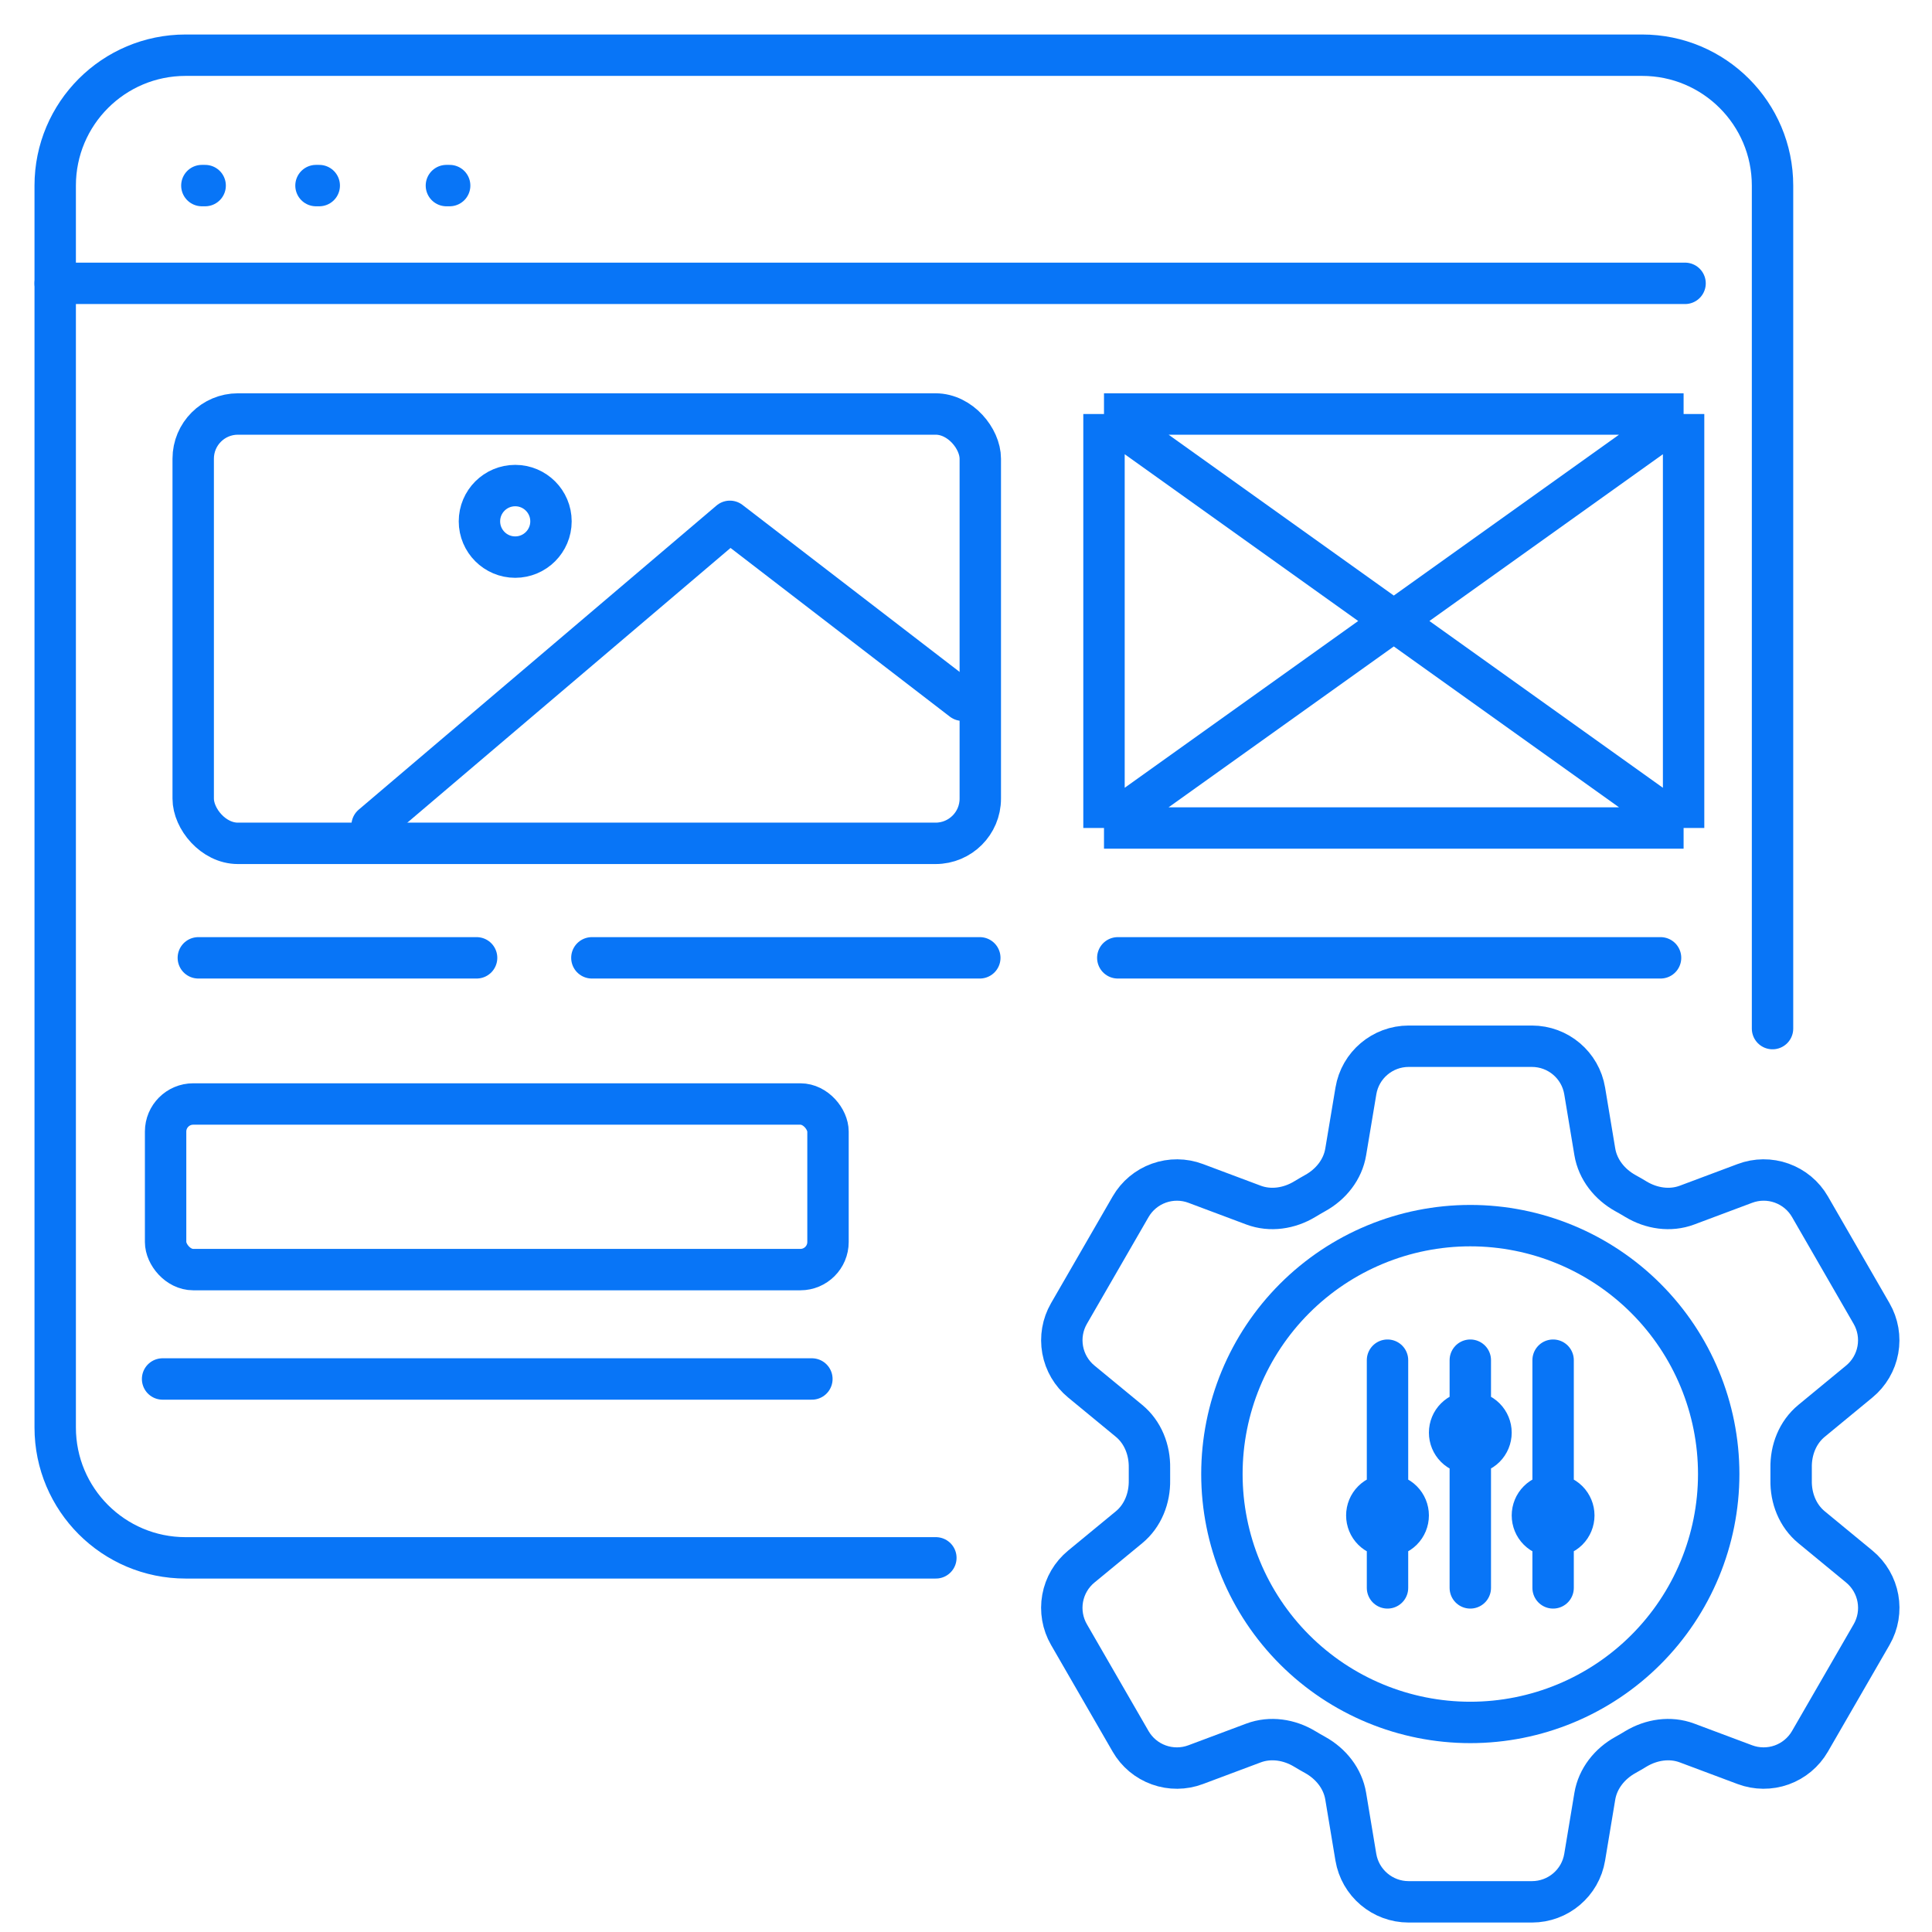 <svg width="70" height="70" viewBox="0 0 70 70" fill="none" xmlns="http://www.w3.org/2000/svg">
<path d="M7.314 6.724H7.433" stroke="#0875F7" stroke-width="1.5" stroke-linecap="round"/>
<path d="M11.449 6.724H11.567" stroke="#0875F7" stroke-width="1.5" stroke-linecap="round"/>
<path d="M16.174 6.724H16.292" stroke="#0875F7" stroke-width="1.5" stroke-linecap="round"/>
<path d="M33.908 56.444H6.724C4.115 56.444 2 54.329 2 51.72V6.724C2 4.115 4.115 2 6.724 2H59.498C62.107 2 64.222 4.115 64.222 6.724V37.268" stroke="#0875F7" stroke-width="1.5" stroke-linecap="round"/>
<path d="M2 10.266H61.053" stroke="#0875F7" stroke-width="1.5" stroke-linecap="round"/>
<path d="M49.127 39.526C49.282 38.593 50.091 37.907 51.039 37.907H55.504C56.452 37.907 57.261 38.593 57.416 39.526L57.783 41.733C57.891 42.377 58.322 42.914 58.894 43.231C59.021 43.3 59.147 43.374 59.273 43.45C59.832 43.787 60.513 43.892 61.124 43.663L63.22 42.878C63.649 42.716 64.122 42.712 64.554 42.867C64.986 43.022 65.35 43.324 65.579 43.722L67.811 47.592C68.04 47.989 68.121 48.455 68.039 48.906C67.957 49.357 67.718 49.765 67.364 50.056L65.636 51.48C65.132 51.895 64.882 52.536 64.896 53.189C64.898 53.335 64.898 53.481 64.896 53.628C64.882 54.279 65.132 54.92 65.636 55.335L67.365 56.759C68.096 57.362 68.285 58.404 67.813 59.222L65.578 63.092C65.348 63.489 64.985 63.792 64.554 63.947C64.122 64.101 63.649 64.098 63.22 63.937L61.124 63.152C60.513 62.923 59.832 63.028 59.271 63.365C59.146 63.441 59.02 63.515 58.892 63.586C58.322 63.901 57.891 64.438 57.783 65.082L57.416 67.289C57.261 68.224 56.452 68.907 55.504 68.907H51.037C50.09 68.907 49.282 68.222 49.125 67.289L48.758 65.082C48.652 64.438 48.221 63.901 47.649 63.584C47.522 63.514 47.395 63.441 47.27 63.365C46.711 63.028 46.03 62.923 45.417 63.152L43.321 63.937C42.892 64.098 42.419 64.102 41.988 63.947C41.556 63.793 41.193 63.49 40.964 63.093L38.73 59.223C38.501 58.826 38.42 58.36 38.502 57.909C38.584 57.458 38.823 57.05 39.178 56.759L40.907 55.335C41.41 54.921 41.659 54.279 41.647 53.628C41.645 53.481 41.645 53.335 41.647 53.189C41.659 52.534 41.41 51.895 40.907 51.48L39.178 50.056C38.824 49.765 38.585 49.358 38.503 48.907C38.421 48.456 38.501 47.99 38.73 47.593L40.964 43.723C41.193 43.326 41.556 43.023 41.988 42.868C42.42 42.713 42.893 42.716 43.323 42.878L45.417 43.663C46.03 43.892 46.711 43.787 47.27 43.45C47.394 43.374 47.522 43.301 47.649 43.229C48.221 42.914 48.652 42.377 48.758 41.733L49.127 39.526Z" stroke="#0875F7" stroke-width="1.5" stroke-linecap="round" stroke-linejoin="round"/>
<path d="M62.272 53.407C62.272 55.794 61.323 58.084 59.635 59.771C57.948 61.459 55.658 62.407 53.272 62.407C50.885 62.407 48.595 61.459 46.907 59.771C45.22 58.084 44.272 55.794 44.272 53.407C44.272 51.02 45.22 48.731 46.907 47.044C48.595 45.356 50.885 44.407 53.272 44.407C55.658 44.407 57.948 45.356 59.635 47.044C61.323 48.731 62.272 51.02 62.272 53.407Z" stroke="#0875F7" stroke-width="1.5" stroke-linecap="round" stroke-linejoin="round"/>
<path d="M50.272 54.157V49.282M50.272 54.157C50.47 54.157 50.661 54.236 50.802 54.377C50.943 54.518 51.022 54.709 51.022 54.907C51.022 55.106 50.943 55.297 50.802 55.438C50.661 55.578 50.47 55.657 50.272 55.657M50.272 54.157C50.073 54.157 49.882 54.236 49.741 54.377C49.6 54.518 49.522 54.709 49.522 54.907C49.522 55.106 49.6 55.297 49.741 55.438C49.882 55.578 50.073 55.657 50.272 55.657M50.272 55.657V57.532M56.272 54.157V49.282M56.272 54.157C56.47 54.157 56.661 54.236 56.802 54.377C56.943 54.518 57.022 54.709 57.022 54.907C57.022 55.106 56.943 55.297 56.802 55.438C56.661 55.578 56.47 55.657 56.272 55.657M56.272 54.157C56.073 54.157 55.882 54.236 55.741 54.377C55.6 54.518 55.522 54.709 55.522 54.907C55.522 55.106 55.6 55.297 55.741 55.438C55.882 55.578 56.073 55.657 56.272 55.657M56.272 55.657V57.532M53.272 51.157V49.282M53.272 51.157C53.47 51.157 53.661 51.236 53.802 51.377C53.943 51.518 54.022 51.709 54.022 51.907C54.022 52.106 53.943 52.297 53.802 52.438C53.661 52.578 53.47 52.657 53.272 52.657M53.272 51.157C53.073 51.157 52.882 51.236 52.741 51.377C52.6 51.518 52.522 51.709 52.522 51.907C52.522 52.106 52.6 52.297 52.741 52.438C52.882 52.578 53.073 52.657 53.272 52.657M53.272 52.657V57.532" stroke="#0875F7" stroke-width="1.5" stroke-linecap="round" stroke-linejoin="round"/>
<path d="M7.186 34.704H17.268" stroke="#0875F7" stroke-width="1.5" stroke-linecap="round"/>
<path d="M21.445 34.704L35.5 34.704" stroke="#0875F7" stroke-width="1.5" stroke-linecap="round"/>
<path d="M40.5 34.704H60.165" stroke="#0875F7" stroke-width="1.5" stroke-linecap="round"/>
<path d="M5.891 49.963H29.416" stroke="#0875F7" stroke-width="1.5" stroke-linecap="round"/>
<rect x="7" y="15" width="28.518" height="15.556" rx="1.62" stroke="#0875F7" stroke-width="1.5"/>
<path d="M34.871 25.37L26.445 18.889L13.482 29.907" stroke="#0875F7" stroke-width="1.5" stroke-linecap="round" stroke-linejoin="round"/>
<circle cx="18.667" cy="18.889" r="1.296" stroke="#0875F7" stroke-width="1.5" stroke-linecap="round" stroke-linejoin="round"/>
<path d="M40 15H61M40 15V30M40 15L61 30M61 15V30M61 15L40 30M61 30H40" stroke="#0875F7" stroke-width="1.5" stroke-linejoin="round"/>
<rect x="6" y="40" width="24" height="6" rx="1" stroke="#0875F7" stroke-width="1.5" stroke-linecap="round"/>
</svg>
